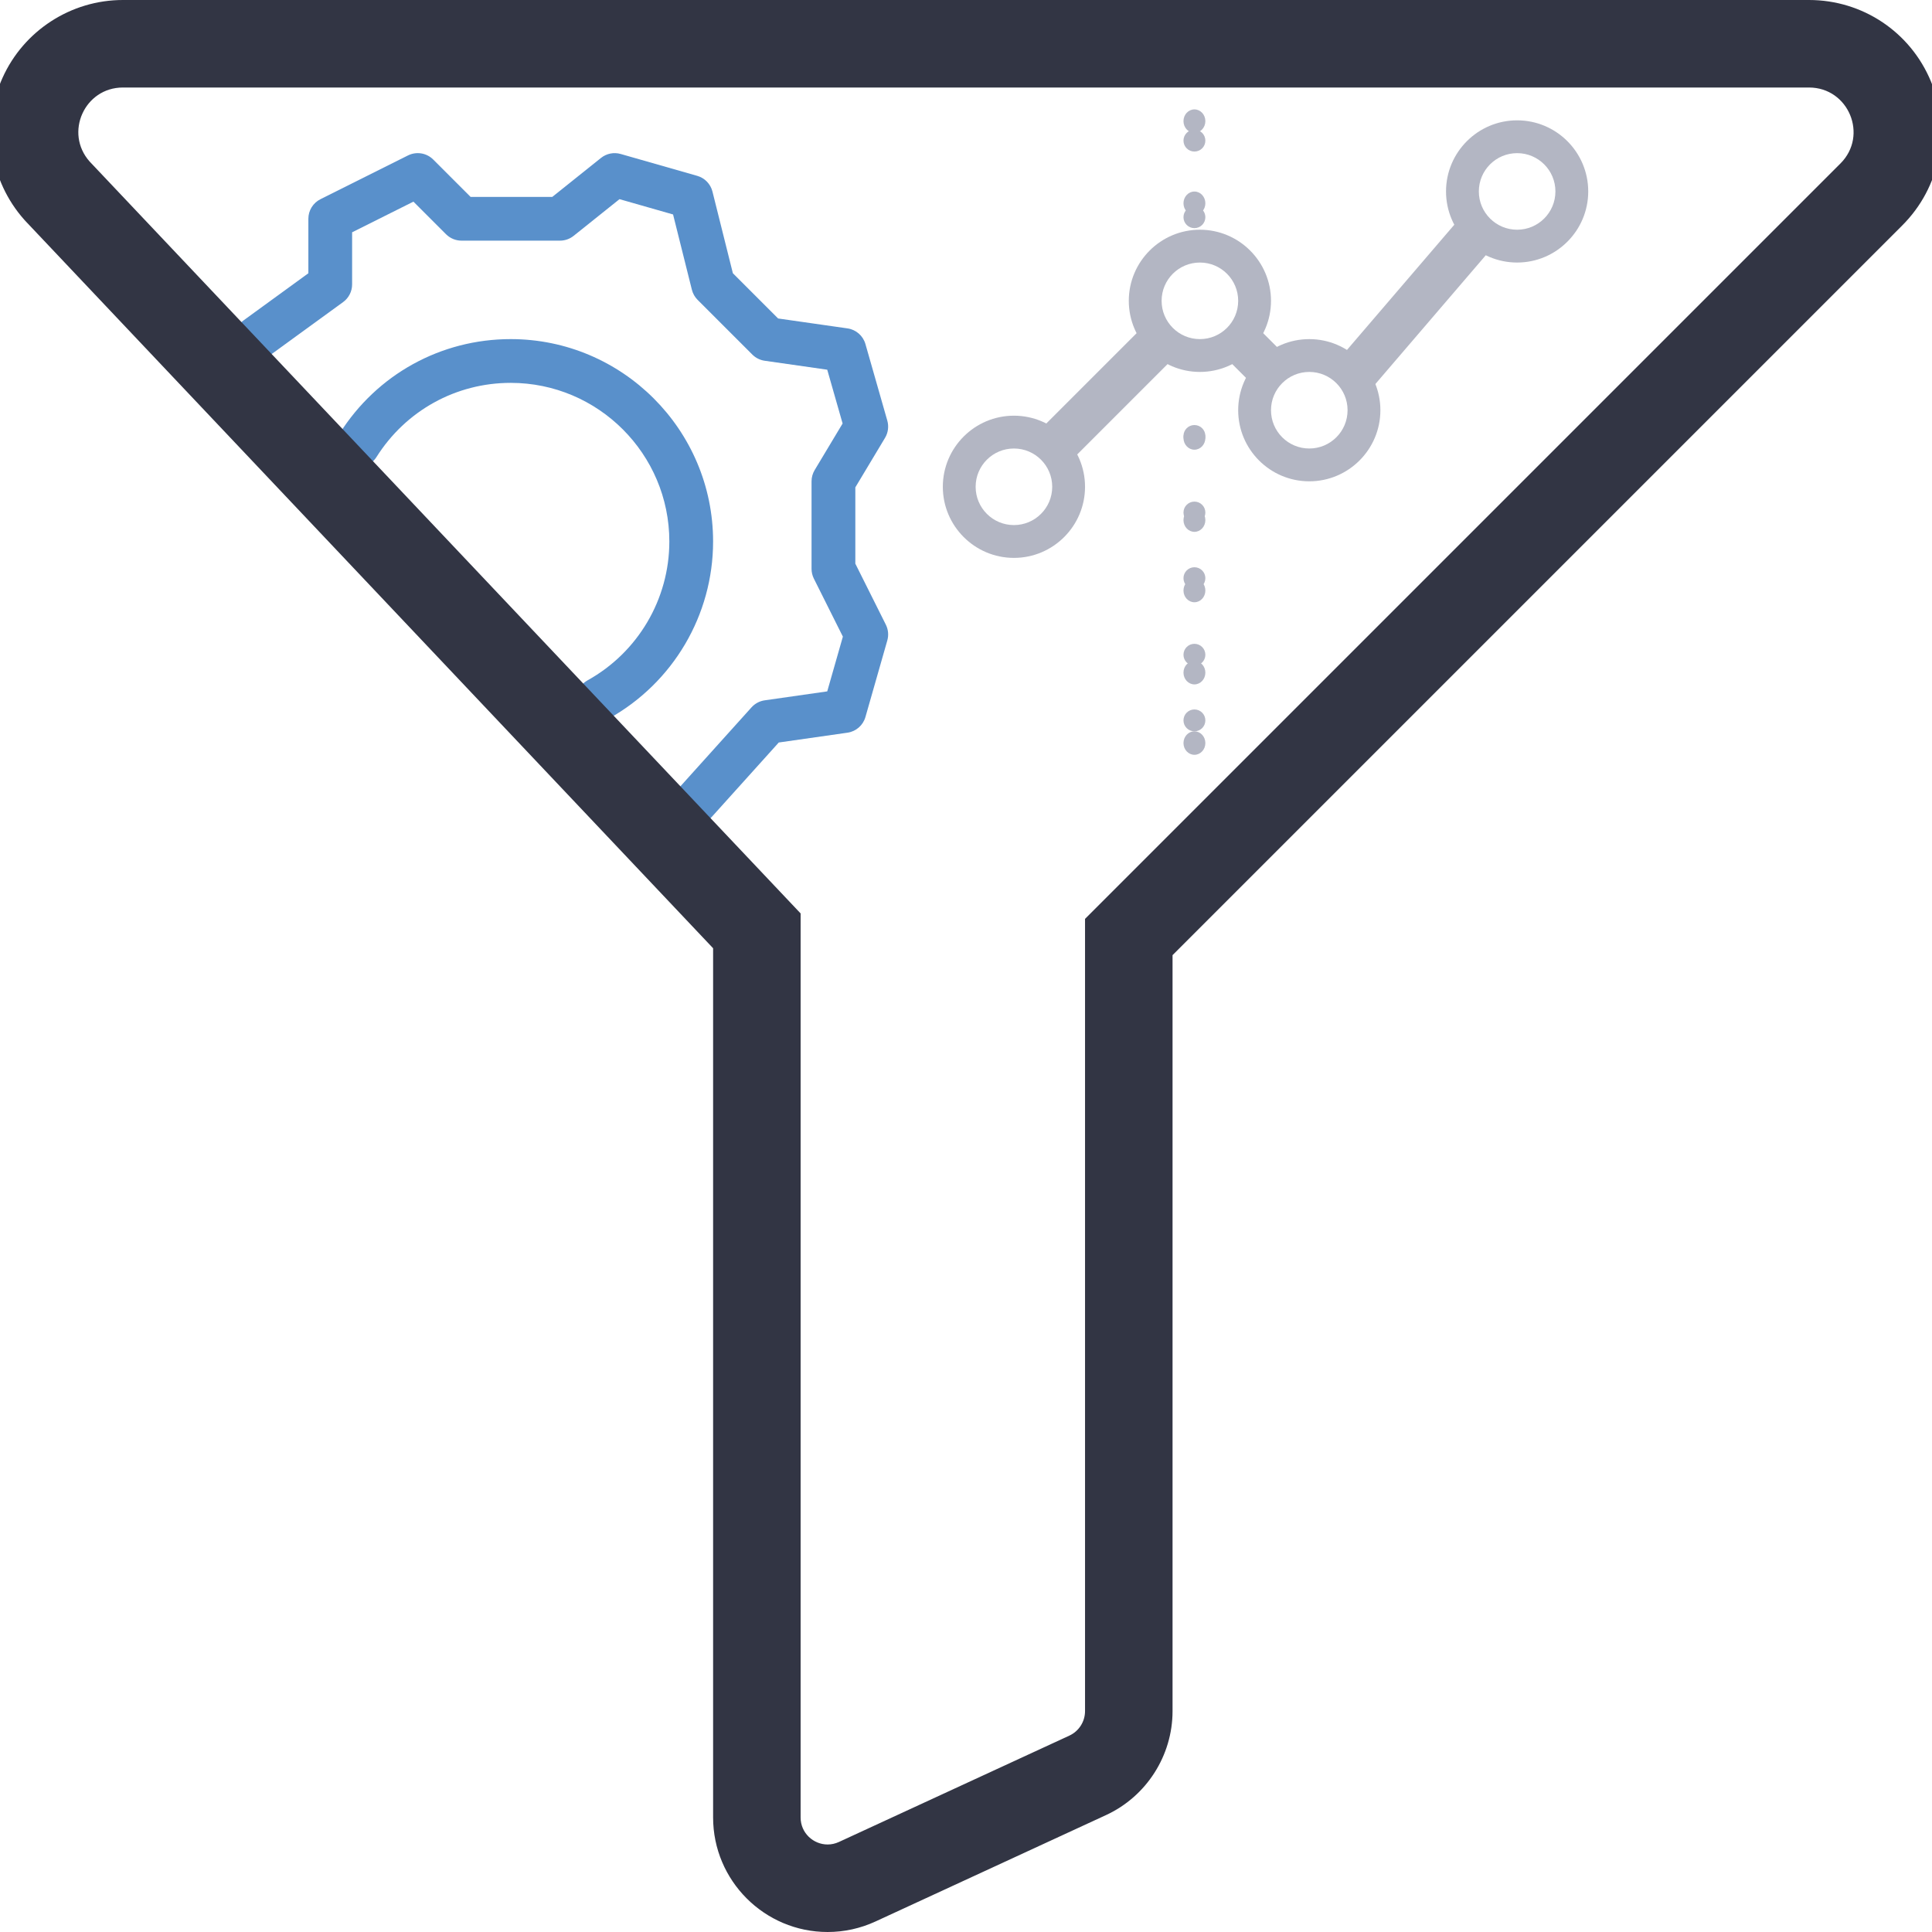 <?xml version="1.0" encoding="UTF-8"?> <svg xmlns="http://www.w3.org/2000/svg" id="a" viewBox="0 0 442 442"><circle cx="273.258" cy="32.17" r="2.503" style="fill:#b3b6c3; stroke-width:0px;"></circle><circle cx="273.258" cy="49.689" r="2.503" style="fill:#b3b6c3; stroke-width:0px;"></circle><circle cx="273.258" cy="99.742" r="2.503" style="fill:#b3b6c3; stroke-width:0px;"></circle><circle cx="273.258" cy="117.26" r="2.503" style="fill:#b3b6c3; stroke-width:0px;"></circle><circle cx="273.258" cy="132.276" r="2.503" style="fill:#b3b6c3; stroke-width:0px;"></circle><circle cx="273.258" cy="149.794" r="2.503" style="fill:#b3b6c3; stroke-width:0px;"></circle><circle cx="273.258" cy="164.81" r="2.503" style="fill:#b3b6c3; stroke-width:0px;"></circle><path d="M136.869,165.025c-1.757,0-3.463-.926-4.38-2.571-1.344-2.417-.474-5.465,1.94-6.809,11.536-6.415,18.701-18.587,18.701-31.765,0-20.009-16.279-36.288-36.288-36.288-12.528,0-24.005,6.34-30.704,16.959-1.474,2.337-4.565,3.038-6.902,1.564-2.339-1.474-3.04-4.565-1.564-6.902,8.542-13.545,23.184-21.632,39.17-21.632,25.53,0,46.299,20.769,46.299,46.299,0,16.807-9.136,32.331-23.843,40.514-.772.428-1.606.63-2.429.63Z" style="fill:#5990cb; stroke-width:0px;"></path><path d="M159.109,188.549c-1.193,0-2.39-.425-3.348-1.286-2.053-1.85-2.219-5.015-.369-7.071l16.543-18.369c.784-.87,1.85-1.44,3.011-1.603l14.307-2.046,3.578-12.525-6.638-13.273c-.347-.694-.528-1.462-.528-2.239v-20.021c0-.907.247-1.796.714-2.576l6.391-10.651-3.517-12.308-14.307-2.046c-1.071-.151-2.065-.65-2.83-1.415l-12.513-12.513c-.643-.64-1.097-1.444-1.317-2.324l-4.304-17.218-12.254-3.5-10.497,8.395c-.887.711-1.989,1.097-3.126,1.097h-22.524c-1.327,0-2.6-.528-3.539-1.466l-7.459-7.459-14.028,7.014v11.922c0,1.601-.767,3.106-2.063,4.047l-16.868,12.264c-2.236,1.63-5.369,1.132-6.99-1.105-1.628-2.236-1.132-5.365,1.105-6.99l14.806-10.766v-12.467c0-1.897,1.071-3.629,2.767-4.477l20.021-10.011c1.931-.963,4.26-.582,5.778.939l8.544,8.544h18.697l11.142-8.913c1.266-1.014,2.938-1.351,4.502-.904l17.518,5.005c1.718.491,3.045,1.862,3.48,3.598l4.668,18.677,10.353,10.353,15.869,2.268c1.953.279,3.561,1.681,4.104,3.578l5.005,17.518c.381,1.332.193,2.764-.521,3.952l-6.794,11.323v17.455l6.98,13.958c.56,1.119.679,2.41.335,3.615l-5.005,17.518c-.543,1.897-2.151,3.299-4.104,3.578l-15.722,2.246-15.329,17.022c-.99,1.097-2.354,1.655-3.722,1.655Z" style="fill:#5990cb; stroke-width:0px;"></path><path d="M347.086,35.037c4.838,0,8.759,3.921,8.759,8.759s-3.922,8.759-8.759,8.759-8.759-3.921-8.759-8.759,3.922-8.759,8.759-8.759M347.086,27.529c-8.97,0-16.267,7.297-16.267,16.267s7.297,16.267,16.267,16.267,16.267-7.298,16.267-16.267-7.297-16.267-16.267-16.267h0Z" style="fill:#b3b6c3; stroke-width:0px;"></path><rect x="235.541" y="85.09" width="35.393" height="10.009" transform="translate(10.465 205.454) rotate(-45)" style="fill:#b3b6c3; stroke-width:0px;"></rect><rect x="300.238" y="65.068" width="46.147" height="10.011" transform="translate(59.688 269.933) rotate(-49.396)" style="fill:#b3b6c3; stroke-width:0px;"></rect><rect x="283.269" y="75.509" width="10.009" height="14.157" transform="translate(26.036 228.03) rotate(-45)" style="fill:#b3b6c3; stroke-width:0px;"></rect><path d="M299.536,85.09c4.838,0,8.759,3.921,8.759,8.759s-3.922,8.759-8.759,8.759-8.759-3.921-8.759-8.759,3.922-8.759,8.759-8.759M299.536,77.582c-8.97,0-16.267,7.298-16.267,16.267s7.297,16.267,16.267,16.267,16.267-7.298,16.267-16.267-7.297-16.267-16.267-16.267h0Z" style="fill:#b3b6c3; stroke-width:0px;"></path><path d="M274.51,60.063c4.838,0,8.759,3.921,8.759,8.759s-3.922,8.759-8.759,8.759-8.759-3.921-8.759-8.759,3.922-8.759,8.759-8.759M274.51,52.555c-8.97,0-16.267,7.298-16.267,16.267s7.297,16.267,16.267,16.267,16.267-7.298,16.267-16.267-7.297-16.267-16.267-16.267h0Z" style="fill:#b3b6c3; stroke-width:0px;"></path><path d="M231.965,102.608c4.838,0,8.759,3.921,8.759,8.759s-3.922,8.759-8.759,8.759-8.759-3.921-8.759-8.759,3.922-8.759,8.759-8.759M231.965,95.1c-8.97,0-16.267,7.298-16.267,16.267s7.297,16.267,16.267,16.267,16.267-7.298,16.267-16.267-7.297-16.267-16.267-16.267h0Z" style="fill:#b3b6c3; stroke-width:0px;"></path><ellipse cx="273.258" cy="27.711" rx="2.503" ry="2.685" style="fill:#b3b6c3; stroke-width:0px;"></ellipse><ellipse cx="273.258" cy="46.504" rx="2.503" ry="2.685" style="fill:#b3b6c3; stroke-width:0px;"></ellipse><ellipse cx="273.258" cy="100.197" rx="2.503" ry="2.685" style="fill:#b3b6c3; stroke-width:0px;"></ellipse><ellipse cx="273.258" cy="118.989" rx="2.503" ry="2.685" style="fill:#b3b6c3; stroke-width:0px;"></ellipse><ellipse cx="273.258" cy="135.097" rx="2.503" ry="2.685" style="fill:#b3b6c3; stroke-width:0px;"></ellipse><ellipse cx="273.258" cy="153.89" rx="2.503" ry="2.685" style="fill:#b3b6c3; stroke-width:0px;"></ellipse><ellipse cx="273.258" cy="169.998" rx="2.503" ry="2.685" style="fill:#b3b6c3; stroke-width:0px;"></ellipse><path d="M413.864,20.021c9.067,0,13.607,10.962,7.196,17.372l-172.828,172.828v181.242c0,2.41-1.401,4.6-3.589,5.609l-52.714,24.33c-.854.394-1.733.576-2.589.576-3.25,0-6.177-2.616-6.177-6.184v-206.824L20.503,36.953c-5.826-6.565-1.166-16.932,7.612-16.932h385.75M413.864,0H28.114C16.248,0,5.436,6.994.571,17.817c-4.865,10.823-2.919,23.552,4.958,32.426.14.158.282.313.427.466l157.187,166.229v198.856c0,14.45,11.752,26.206,26.198,26.206,3.808,0,7.501-.814,10.978-2.418l52.715-24.33c9.245-4.265,15.22-13.603,15.22-23.787v-172.95L435.217,51.55c8.667-8.666,11.237-21.584,6.546-32.908-4.691-11.325-15.642-18.642-27.899-18.642h0Z" style="fill:#323544; stroke-width:0px;"></path></svg> 